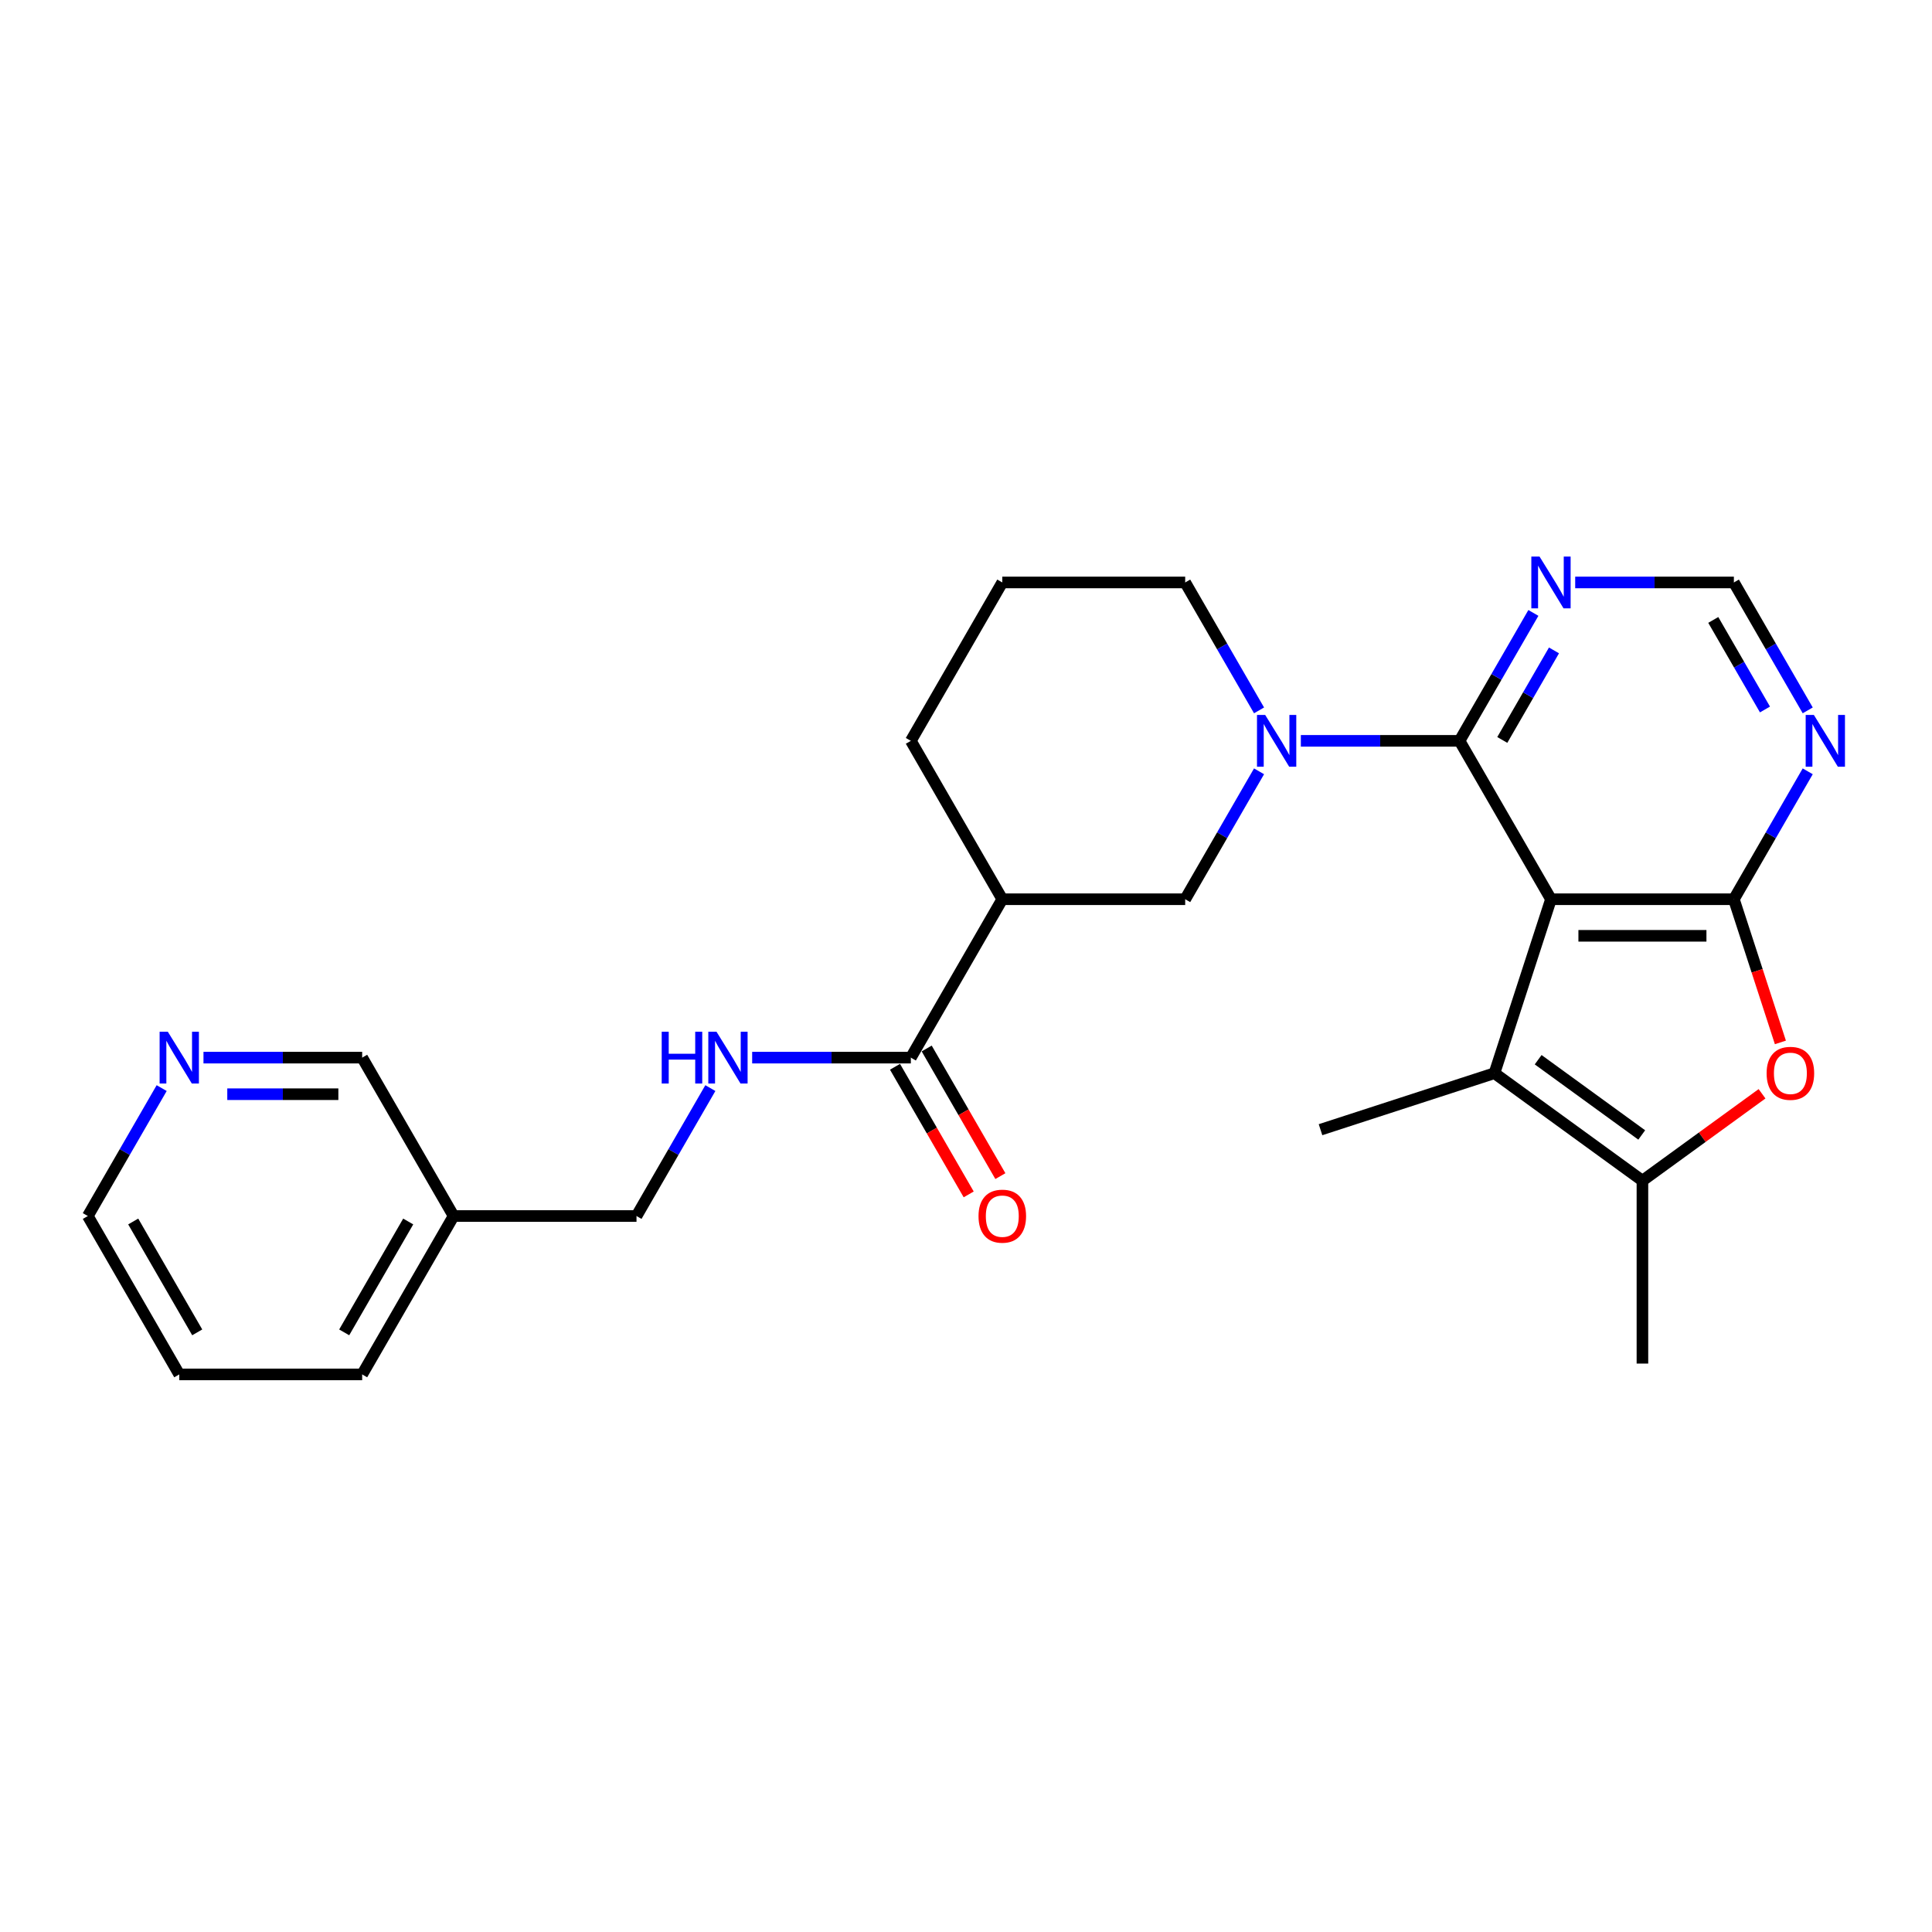 <?xml version='1.0' encoding='iso-8859-1'?>
<svg version='1.1' baseProfile='full'
              xmlns='http://www.w3.org/2000/svg'
                      xmlns:rdkit='http://www.rdkit.org/xml'
                      xmlns:xlink='http://www.w3.org/1999/xlink'
                  xml:space='preserve'
width='1000px' height='1000px' viewBox='0 0 1000 1000'>
<!-- END OF HEADER -->
<rect style='opacity:1.0;fill:#FFFFFF;stroke:none' width='1000' height='1000' x='0' y='0'> </rect>
<path class='bond-0' d='M 802.784,465.444 L 897.45,465.444' style='fill:none;fill-rule:evenodd;stroke:#000000;stroke-width:6px;stroke-linecap:butt;stroke-linejoin:miter;stroke-opacity:1' />
<path class='bond-0' d='M 816.984,484.377 L 883.25,484.377' style='fill:none;fill-rule:evenodd;stroke:#000000;stroke-width:6px;stroke-linecap:butt;stroke-linejoin:miter;stroke-opacity:1' />
<path class='bond-1' d='M 802.784,465.444 L 755.451,383.461' style='fill:none;fill-rule:evenodd;stroke:#000000;stroke-width:6px;stroke-linecap:butt;stroke-linejoin:miter;stroke-opacity:1' />
<path class='bond-2' d='M 802.784,465.444 L 773.53,555.477' style='fill:none;fill-rule:evenodd;stroke:#000000;stroke-width:6px;stroke-linecap:butt;stroke-linejoin:miter;stroke-opacity:1' />
<path class='bond-4' d='M 897.45,465.444 L 909.49,502.499' style='fill:none;fill-rule:evenodd;stroke:#000000;stroke-width:6px;stroke-linecap:butt;stroke-linejoin:miter;stroke-opacity:1' />
<path class='bond-4' d='M 909.49,502.499 L 921.53,539.554' style='fill:none;fill-rule:evenodd;stroke:#FF0000;stroke-width:6px;stroke-linecap:butt;stroke-linejoin:miter;stroke-opacity:1' />
<path class='bond-7' d='M 897.45,465.444 L 916.564,432.338' style='fill:none;fill-rule:evenodd;stroke:#000000;stroke-width:6px;stroke-linecap:butt;stroke-linejoin:miter;stroke-opacity:1' />
<path class='bond-7' d='M 916.564,432.338 L 935.677,399.232' style='fill:none;fill-rule:evenodd;stroke:#0000FF;stroke-width:6px;stroke-linecap:butt;stroke-linejoin:miter;stroke-opacity:1' />
<path class='bond-3' d='M 755.451,383.461 L 714.384,383.461' style='fill:none;fill-rule:evenodd;stroke:#000000;stroke-width:6px;stroke-linecap:butt;stroke-linejoin:miter;stroke-opacity:1' />
<path class='bond-3' d='M 714.384,383.461 L 673.318,383.461' style='fill:none;fill-rule:evenodd;stroke:#0000FF;stroke-width:6px;stroke-linecap:butt;stroke-linejoin:miter;stroke-opacity:1' />
<path class='bond-9' d='M 755.451,383.461 L 774.564,350.355' style='fill:none;fill-rule:evenodd;stroke:#000000;stroke-width:6px;stroke-linecap:butt;stroke-linejoin:miter;stroke-opacity:1' />
<path class='bond-9' d='M 774.564,350.355 L 793.678,317.249' style='fill:none;fill-rule:evenodd;stroke:#0000FF;stroke-width:6px;stroke-linecap:butt;stroke-linejoin:miter;stroke-opacity:1' />
<path class='bond-9' d='M 777.581,382.996 L 790.961,359.821' style='fill:none;fill-rule:evenodd;stroke:#000000;stroke-width:6px;stroke-linecap:butt;stroke-linejoin:miter;stroke-opacity:1' />
<path class='bond-9' d='M 790.961,359.821 L 804.341,336.647' style='fill:none;fill-rule:evenodd;stroke:#0000FF;stroke-width:6px;stroke-linecap:butt;stroke-linejoin:miter;stroke-opacity:1' />
<path class='bond-5' d='M 773.53,555.477 L 850.117,611.12' style='fill:none;fill-rule:evenodd;stroke:#000000;stroke-width:6px;stroke-linecap:butt;stroke-linejoin:miter;stroke-opacity:1' />
<path class='bond-5' d='M 796.147,548.506 L 849.757,587.456' style='fill:none;fill-rule:evenodd;stroke:#000000;stroke-width:6px;stroke-linecap:butt;stroke-linejoin:miter;stroke-opacity:1' />
<path class='bond-18' d='M 773.53,555.477 L 683.497,584.73' style='fill:none;fill-rule:evenodd;stroke:#000000;stroke-width:6px;stroke-linecap:butt;stroke-linejoin:miter;stroke-opacity:1' />
<path class='bond-10' d='M 651.679,399.232 L 632.565,432.338' style='fill:none;fill-rule:evenodd;stroke:#0000FF;stroke-width:6px;stroke-linecap:butt;stroke-linejoin:miter;stroke-opacity:1' />
<path class='bond-10' d='M 632.565,432.338 L 613.451,465.444' style='fill:none;fill-rule:evenodd;stroke:#000000;stroke-width:6px;stroke-linecap:butt;stroke-linejoin:miter;stroke-opacity:1' />
<path class='bond-17' d='M 651.679,367.689 L 632.565,334.583' style='fill:none;fill-rule:evenodd;stroke:#0000FF;stroke-width:6px;stroke-linecap:butt;stroke-linejoin:miter;stroke-opacity:1' />
<path class='bond-17' d='M 632.565,334.583 L 613.451,301.477' style='fill:none;fill-rule:evenodd;stroke:#000000;stroke-width:6px;stroke-linecap:butt;stroke-linejoin:miter;stroke-opacity:1' />
<path class='bond-26' d='M 912.03,566.138 L 881.073,588.629' style='fill:none;fill-rule:evenodd;stroke:#FF0000;stroke-width:6px;stroke-linecap:butt;stroke-linejoin:miter;stroke-opacity:1' />
<path class='bond-26' d='M 881.073,588.629 L 850.117,611.12' style='fill:none;fill-rule:evenodd;stroke:#000000;stroke-width:6px;stroke-linecap:butt;stroke-linejoin:miter;stroke-opacity:1' />
<path class='bond-19' d='M 850.117,611.12 L 850.117,705.786' style='fill:none;fill-rule:evenodd;stroke:#000000;stroke-width:6px;stroke-linecap:butt;stroke-linejoin:miter;stroke-opacity:1' />
<path class='bond-6' d='M 518.785,465.444 L 613.451,465.444' style='fill:none;fill-rule:evenodd;stroke:#000000;stroke-width:6px;stroke-linecap:butt;stroke-linejoin:miter;stroke-opacity:1' />
<path class='bond-8' d='M 518.785,465.444 L 471.452,547.427' style='fill:none;fill-rule:evenodd;stroke:#000000;stroke-width:6px;stroke-linecap:butt;stroke-linejoin:miter;stroke-opacity:1' />
<path class='bond-28' d='M 518.785,465.444 L 471.452,383.461' style='fill:none;fill-rule:evenodd;stroke:#000000;stroke-width:6px;stroke-linecap:butt;stroke-linejoin:miter;stroke-opacity:1' />
<path class='bond-27' d='M 935.677,367.689 L 916.564,334.583' style='fill:none;fill-rule:evenodd;stroke:#0000FF;stroke-width:6px;stroke-linecap:butt;stroke-linejoin:miter;stroke-opacity:1' />
<path class='bond-27' d='M 916.564,334.583 L 897.45,301.477' style='fill:none;fill-rule:evenodd;stroke:#000000;stroke-width:6px;stroke-linecap:butt;stroke-linejoin:miter;stroke-opacity:1' />
<path class='bond-27' d='M 913.547,367.224 L 900.167,344.05' style='fill:none;fill-rule:evenodd;stroke:#0000FF;stroke-width:6px;stroke-linecap:butt;stroke-linejoin:miter;stroke-opacity:1' />
<path class='bond-27' d='M 900.167,344.05 L 886.787,320.876' style='fill:none;fill-rule:evenodd;stroke:#000000;stroke-width:6px;stroke-linecap:butt;stroke-linejoin:miter;stroke-opacity:1' />
<path class='bond-11' d='M 471.452,547.427 L 430.386,547.427' style='fill:none;fill-rule:evenodd;stroke:#000000;stroke-width:6px;stroke-linecap:butt;stroke-linejoin:miter;stroke-opacity:1' />
<path class='bond-11' d='M 430.386,547.427 L 389.32,547.427' style='fill:none;fill-rule:evenodd;stroke:#0000FF;stroke-width:6px;stroke-linecap:butt;stroke-linejoin:miter;stroke-opacity:1' />
<path class='bond-13' d='M 463.254,552.161 L 482.324,585.191' style='fill:none;fill-rule:evenodd;stroke:#000000;stroke-width:6px;stroke-linecap:butt;stroke-linejoin:miter;stroke-opacity:1' />
<path class='bond-13' d='M 482.324,585.191 L 501.394,618.221' style='fill:none;fill-rule:evenodd;stroke:#FF0000;stroke-width:6px;stroke-linecap:butt;stroke-linejoin:miter;stroke-opacity:1' />
<path class='bond-13' d='M 479.651,542.694 L 498.721,575.724' style='fill:none;fill-rule:evenodd;stroke:#000000;stroke-width:6px;stroke-linecap:butt;stroke-linejoin:miter;stroke-opacity:1' />
<path class='bond-13' d='M 498.721,575.724 L 517.791,608.754' style='fill:none;fill-rule:evenodd;stroke:#FF0000;stroke-width:6px;stroke-linecap:butt;stroke-linejoin:miter;stroke-opacity:1' />
<path class='bond-12' d='M 815.318,301.477 L 856.384,301.477' style='fill:none;fill-rule:evenodd;stroke:#0000FF;stroke-width:6px;stroke-linecap:butt;stroke-linejoin:miter;stroke-opacity:1' />
<path class='bond-12' d='M 856.384,301.477 L 897.45,301.477' style='fill:none;fill-rule:evenodd;stroke:#000000;stroke-width:6px;stroke-linecap:butt;stroke-linejoin:miter;stroke-opacity:1' />
<path class='bond-16' d='M 367.68,563.199 L 348.567,596.305' style='fill:none;fill-rule:evenodd;stroke:#0000FF;stroke-width:6px;stroke-linecap:butt;stroke-linejoin:miter;stroke-opacity:1' />
<path class='bond-16' d='M 348.567,596.305 L 329.453,629.411' style='fill:none;fill-rule:evenodd;stroke:#000000;stroke-width:6px;stroke-linecap:butt;stroke-linejoin:miter;stroke-opacity:1' />
<path class='bond-14' d='M 105.321,547.427 L 146.388,547.427' style='fill:none;fill-rule:evenodd;stroke:#0000FF;stroke-width:6px;stroke-linecap:butt;stroke-linejoin:miter;stroke-opacity:1' />
<path class='bond-14' d='M 146.388,547.427 L 187.454,547.427' style='fill:none;fill-rule:evenodd;stroke:#000000;stroke-width:6px;stroke-linecap:butt;stroke-linejoin:miter;stroke-opacity:1' />
<path class='bond-14' d='M 117.641,566.361 L 146.388,566.361' style='fill:none;fill-rule:evenodd;stroke:#0000FF;stroke-width:6px;stroke-linecap:butt;stroke-linejoin:miter;stroke-opacity:1' />
<path class='bond-14' d='M 146.388,566.361 L 175.134,566.361' style='fill:none;fill-rule:evenodd;stroke:#000000;stroke-width:6px;stroke-linecap:butt;stroke-linejoin:miter;stroke-opacity:1' />
<path class='bond-29' d='M 83.682,563.199 L 64.568,596.305' style='fill:none;fill-rule:evenodd;stroke:#0000FF;stroke-width:6px;stroke-linecap:butt;stroke-linejoin:miter;stroke-opacity:1' />
<path class='bond-29' d='M 64.568,596.305 L 45.455,629.411' style='fill:none;fill-rule:evenodd;stroke:#000000;stroke-width:6px;stroke-linecap:butt;stroke-linejoin:miter;stroke-opacity:1' />
<path class='bond-15' d='M 234.787,629.411 L 329.453,629.411' style='fill:none;fill-rule:evenodd;stroke:#000000;stroke-width:6px;stroke-linecap:butt;stroke-linejoin:miter;stroke-opacity:1' />
<path class='bond-21' d='M 234.787,629.411 L 187.454,547.427' style='fill:none;fill-rule:evenodd;stroke:#000000;stroke-width:6px;stroke-linecap:butt;stroke-linejoin:miter;stroke-opacity:1' />
<path class='bond-24' d='M 234.787,629.411 L 187.454,711.394' style='fill:none;fill-rule:evenodd;stroke:#000000;stroke-width:6px;stroke-linecap:butt;stroke-linejoin:miter;stroke-opacity:1' />
<path class='bond-24' d='M 211.29,632.241 L 178.157,689.63' style='fill:none;fill-rule:evenodd;stroke:#000000;stroke-width:6px;stroke-linecap:butt;stroke-linejoin:miter;stroke-opacity:1' />
<path class='bond-22' d='M 613.451,301.477 L 518.785,301.477' style='fill:none;fill-rule:evenodd;stroke:#000000;stroke-width:6px;stroke-linecap:butt;stroke-linejoin:miter;stroke-opacity:1' />
<path class='bond-20' d='M 471.452,383.461 L 518.785,301.477' style='fill:none;fill-rule:evenodd;stroke:#000000;stroke-width:6px;stroke-linecap:butt;stroke-linejoin:miter;stroke-opacity:1' />
<path class='bond-23' d='M 45.455,629.411 L 92.788,711.394' style='fill:none;fill-rule:evenodd;stroke:#000000;stroke-width:6px;stroke-linecap:butt;stroke-linejoin:miter;stroke-opacity:1' />
<path class='bond-23' d='M 68.951,632.241 L 102.084,689.63' style='fill:none;fill-rule:evenodd;stroke:#000000;stroke-width:6px;stroke-linecap:butt;stroke-linejoin:miter;stroke-opacity:1' />
<path class='bond-25' d='M 187.454,711.394 L 92.788,711.394' style='fill:none;fill-rule:evenodd;stroke:#000000;stroke-width:6px;stroke-linecap:butt;stroke-linejoin:miter;stroke-opacity:1' />
<path  class='atom-4' d='M 654.858 370.056
L 663.643 384.256
Q 664.514 385.657, 665.915 388.194
Q 667.316 390.731, 667.392 390.883
L 667.392 370.056
L 670.952 370.056
L 670.952 396.865
L 667.279 396.865
L 657.85 381.34
Q 656.752 379.523, 655.578 377.44
Q 654.442 375.357, 654.101 374.714
L 654.101 396.865
L 650.617 396.865
L 650.617 370.056
L 654.858 370.056
' fill='#0000FF'/>
<path  class='atom-5' d='M 914.397 555.553
Q 914.397 549.115, 917.577 545.518
Q 920.758 541.921, 926.703 541.921
Q 932.648 541.921, 935.829 545.518
Q 939.01 549.115, 939.01 555.553
Q 939.01 562.066, 935.791 565.777
Q 932.573 569.45, 926.703 569.45
Q 920.796 569.45, 917.577 565.777
Q 914.397 562.103, 914.397 555.553
M 926.703 566.42
Q 930.793 566.42, 932.989 563.694
Q 935.223 560.93, 935.223 555.553
Q 935.223 550.289, 932.989 547.638
Q 930.793 544.95, 926.703 544.95
Q 922.614 544.95, 920.38 547.601
Q 918.183 550.251, 918.183 555.553
Q 918.183 560.967, 920.38 563.694
Q 922.614 566.42, 926.703 566.42
' fill='#FF0000'/>
<path  class='atom-8' d='M 938.857 370.056
L 947.642 384.256
Q 948.513 385.657, 949.914 388.194
Q 951.315 390.731, 951.391 390.883
L 951.391 370.056
L 954.95 370.056
L 954.95 396.865
L 951.277 396.865
L 941.848 381.34
Q 940.75 379.523, 939.576 377.44
Q 938.44 375.357, 938.1 374.714
L 938.1 396.865
L 934.616 396.865
L 934.616 370.056
L 938.857 370.056
' fill='#0000FF'/>
<path  class='atom-10' d='M 796.858 288.073
L 805.643 302.273
Q 806.514 303.674, 807.915 306.211
Q 809.316 308.748, 809.391 308.899
L 809.391 288.073
L 812.951 288.073
L 812.951 314.882
L 809.278 314.882
L 799.849 299.357
Q 798.751 297.539, 797.577 295.457
Q 796.441 293.374, 796.1 292.73
L 796.1 314.882
L 792.617 314.882
L 792.617 288.073
L 796.858 288.073
' fill='#0000FF'/>
<path  class='atom-12' d='M 342.498 534.023
L 346.133 534.023
L 346.133 545.42
L 359.841 545.42
L 359.841 534.023
L 363.476 534.023
L 363.476 560.832
L 359.841 560.832
L 359.841 548.45
L 346.133 548.45
L 346.133 560.832
L 342.498 560.832
L 342.498 534.023
' fill='#0000FF'/>
<path  class='atom-12' d='M 370.86 534.023
L 379.645 548.222
Q 380.516 549.624, 381.917 552.161
Q 383.318 554.698, 383.394 554.849
L 383.394 534.023
L 386.953 534.023
L 386.953 560.832
L 383.28 560.832
L 373.851 545.307
Q 372.753 543.489, 371.579 541.407
Q 370.443 539.324, 370.103 538.68
L 370.103 560.832
L 366.619 560.832
L 366.619 534.023
L 370.86 534.023
' fill='#0000FF'/>
<path  class='atom-14' d='M 506.479 629.486
Q 506.479 623.049, 509.659 619.452
Q 512.84 615.854, 518.785 615.854
Q 524.73 615.854, 527.911 619.452
Q 531.092 623.049, 531.092 629.486
Q 531.092 635.999, 527.873 639.71
Q 524.655 643.383, 518.785 643.383
Q 512.878 643.383, 509.659 639.71
Q 506.479 636.037, 506.479 629.486
M 518.785 640.354
Q 522.875 640.354, 525.071 637.628
Q 527.305 634.863, 527.305 629.486
Q 527.305 624.223, 525.071 621.572
Q 522.875 618.884, 518.785 618.884
Q 514.696 618.884, 512.462 621.534
Q 510.265 624.185, 510.265 629.486
Q 510.265 634.901, 512.462 637.628
Q 514.696 640.354, 518.785 640.354
' fill='#FF0000'/>
<path  class='atom-15' d='M 86.862 534.023
L 95.647 548.222
Q 96.517 549.624, 97.918 552.161
Q 99.32 554.698, 99.395 554.849
L 99.395 534.023
L 102.955 534.023
L 102.955 560.832
L 99.282 560.832
L 89.853 545.307
Q 88.755 543.489, 87.581 541.407
Q 86.445 539.324, 86.104 538.68
L 86.104 560.832
L 82.621 560.832
L 82.621 534.023
L 86.862 534.023
' fill='#0000FF'/>
</svg>
